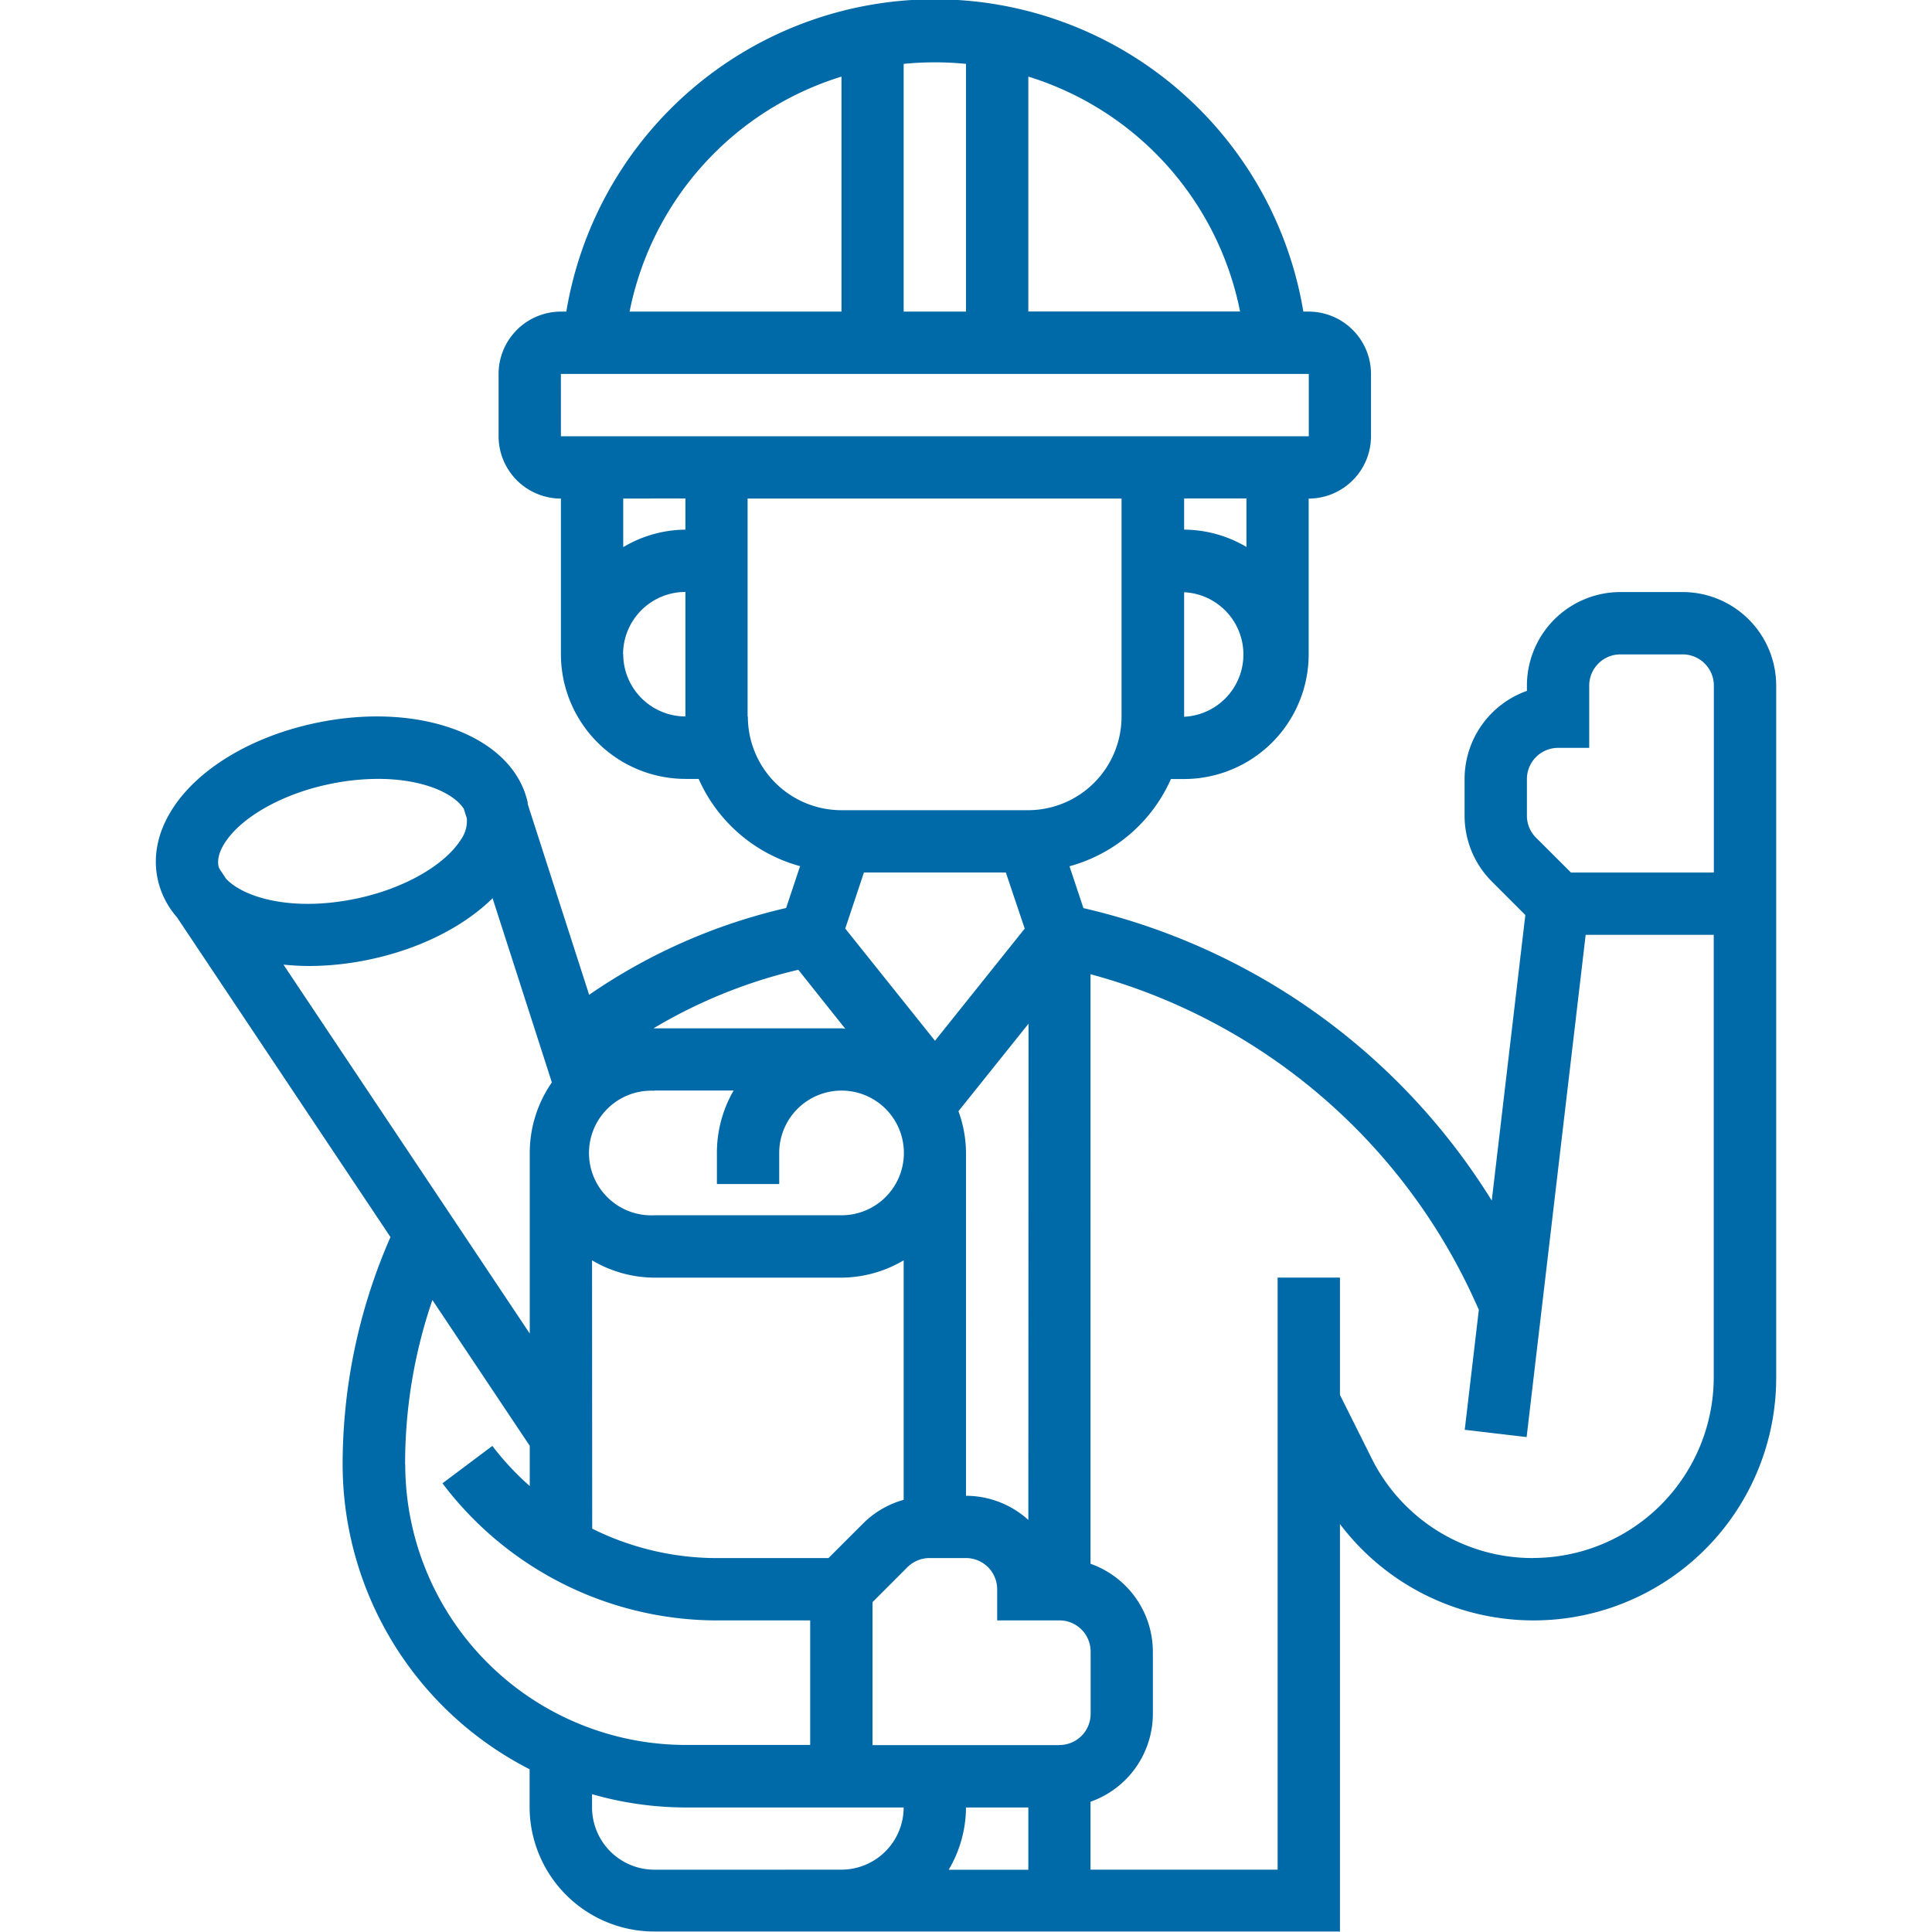 <svg xmlns="http://www.w3.org/2000/svg" id="Capa_1" data-name="Capa 1" viewBox="0 0 512 512"><defs><style>.cls-1{fill:#0069a7;}</style></defs><path class="cls-1" d="M445.94,156.9H429.42a24.8,24.8,0,0,0-24.77,24.78v1.41a24.81,24.81,0,0,0-16.52,23.36v9.67a24.65,24.65,0,0,0,7.26,17.53l8.84,8.84-8.9,75.67a173.1,173.1,0,0,0-108.21-77.5l-3.69-11.09a41.31,41.31,0,0,0,26.88-23.12h3.5a33.06,33.06,0,0,0,33-33V132.13a16.54,16.54,0,0,0,16.52-16.52V99.1a16.54,16.54,0,0,0-16.52-16.52H345.4a99,99,0,0,0-195.32,0h-1.43A16.54,16.54,0,0,0,132.13,99.1v16.51a16.54,16.54,0,0,0,16.52,16.52v41.29a33.06,33.06,0,0,0,33,33h3.5a41.31,41.31,0,0,0,26.88,23.12l-3.7,11.09a152.12,152.12,0,0,0-52.2,23l-16.27-50.51c0-.27,0-.54-.1-.82-4.14-17.4-28.76-26.5-56.18-20.68-17,3.6-31.24,12.19-38,22.93-3.89,6.14-5.16,12.68-3.68,18.93a22.64,22.64,0,0,0,5,9.61l56.58,84.75a150,150,0,0,0-12.68,60.22,90.87,90.87,0,0,0,49.55,80.81v10a33.06,33.06,0,0,0,33,33H355.1V403.88A64.3,64.3,0,0,0,470.71,365V181.68a24.81,24.81,0,0,0-24.77-24.78Zm-41.29,49.55a8.27,8.27,0,0,1,8.25-8.26h8.26V181.68a8.27,8.27,0,0,1,8.26-8.26h16.52a8.27,8.27,0,0,1,8.25,8.26v49.55H416.32L407.07,222a8.18,8.18,0,0,1-2.42-5.85ZM272.52,479v16.51H251.41A32.69,32.69,0,0,0,256,479Zm8.25-16.52H231.23V424.58l9.25-9.26a8.38,8.38,0,0,1,5.84-2.42H256a8.27,8.27,0,0,1,8.26,8.26v8.26h16.51a8.27,8.27,0,0,1,8.26,8.26v16.51a8.27,8.27,0,0,1-8.26,8.26ZM266.56,231.23l5,14.86-23.78,29.72L224,246.08l4.95-14.86h37.65ZM224,272.62c-.36,0-.71-.1-1.07-.1H173.42l-.24,0A135,135,0,0,1,211.56,257ZM173.42,289h21a32.86,32.86,0,0,0-4.43,16.52v8.26h16.51v-8.26A16.52,16.52,0,1,1,223,322.06H173.42a16.52,16.52,0,1,1,0-33ZM156.9,334a32.7,32.7,0,0,0,16.52,4.59H223A32.69,32.69,0,0,0,239.48,334v63.47a24.44,24.44,0,0,0-10.67,6.19l-9.26,9.25H189.94a74.34,74.34,0,0,1-33-7.8Zm115.62,68.8a24.64,24.64,0,0,0-16.52-6.4V305.55A32.6,32.6,0,0,0,254,294.48l18.57-23.19Zm41.29-212.85v-33a16.52,16.52,0,0,1,0,33Zm16.51-45a32.69,32.69,0,0,0-16.51-4.59v-8.26h16.51Zm-1.68-62.4H272.52V20.3A81.86,81.86,0,0,1,328.64,82.58ZM256,16.93V82.58H239.48V16.93q4.08-.41,8.26-.41T256,16.93ZM223,20.3V82.58H166.85A81.83,81.83,0,0,1,223,20.3ZM148.64,99.1h198.2v16.51H148.65Zm33,33v8.26A32.7,32.7,0,0,0,165.16,145V132.13Zm-16.52,41.29a16.54,16.54,0,0,1,16.52-16.52v33A16.54,16.54,0,0,1,165.16,173.42Zm33,16.52V132.13h99.1v57.81a24.8,24.8,0,0,1-24.77,24.77H223A24.81,24.81,0,0,1,198.19,189.94ZM59.52,223.46c4.34-6.85,15.14-13,27.53-15.61a63.43,63.43,0,0,1,13.14-1.44c11.68,0,20,3.7,22.72,7.93l.8,2.51a8.57,8.57,0,0,1-1.55,5.63c-4.34,6.85-15.14,13-27.53,15.62-17,3.61-29.92-.15-34.7-5.2l-1.62-2.43a5.37,5.37,0,0,1-.36-.72C57.52,227.9,58.05,225.79,59.52,223.46ZM81.8,256a78.27,78.27,0,0,0,16.26-1.75c13.28-2.81,24.8-8.67,32.48-16.2l15.71,48.8a32.78,32.78,0,0,0-5.86,18.71V353.4L75.12,255.64c2.17.21,4.39.35,6.68.35Zm25.56,132.14a133.76,133.76,0,0,1,7.23-43.62l25.8,38.64v10.66a73.58,73.58,0,0,1-9.91-10.64l-13.22,9.91a91.31,91.31,0,0,0,72.68,36.34h24.77v33h-33a74.4,74.4,0,0,1-74.32-74.32Zm90.83,107.35H173.42A16.53,16.53,0,0,1,156.9,479v-3.52A90.52,90.52,0,0,0,181.68,479h57.8A16.52,16.52,0,0,1,223,495.48ZM406.31,412.9a47.64,47.64,0,0,1-42.83-26.46l-8.38-16.78V338.58H338.58v156.9H289v-18a24.74,24.74,0,0,0,16.52-23.26V437.68A24.75,24.75,0,0,0,289,414.42V258.18a156.6,156.6,0,0,1,101.66,86.17l1.25,2.74-3.74,31.82,16.4,1.93,15.65-133.1h33.94V365a47.94,47.94,0,0,1-47.88,47.88Z"></path></svg>